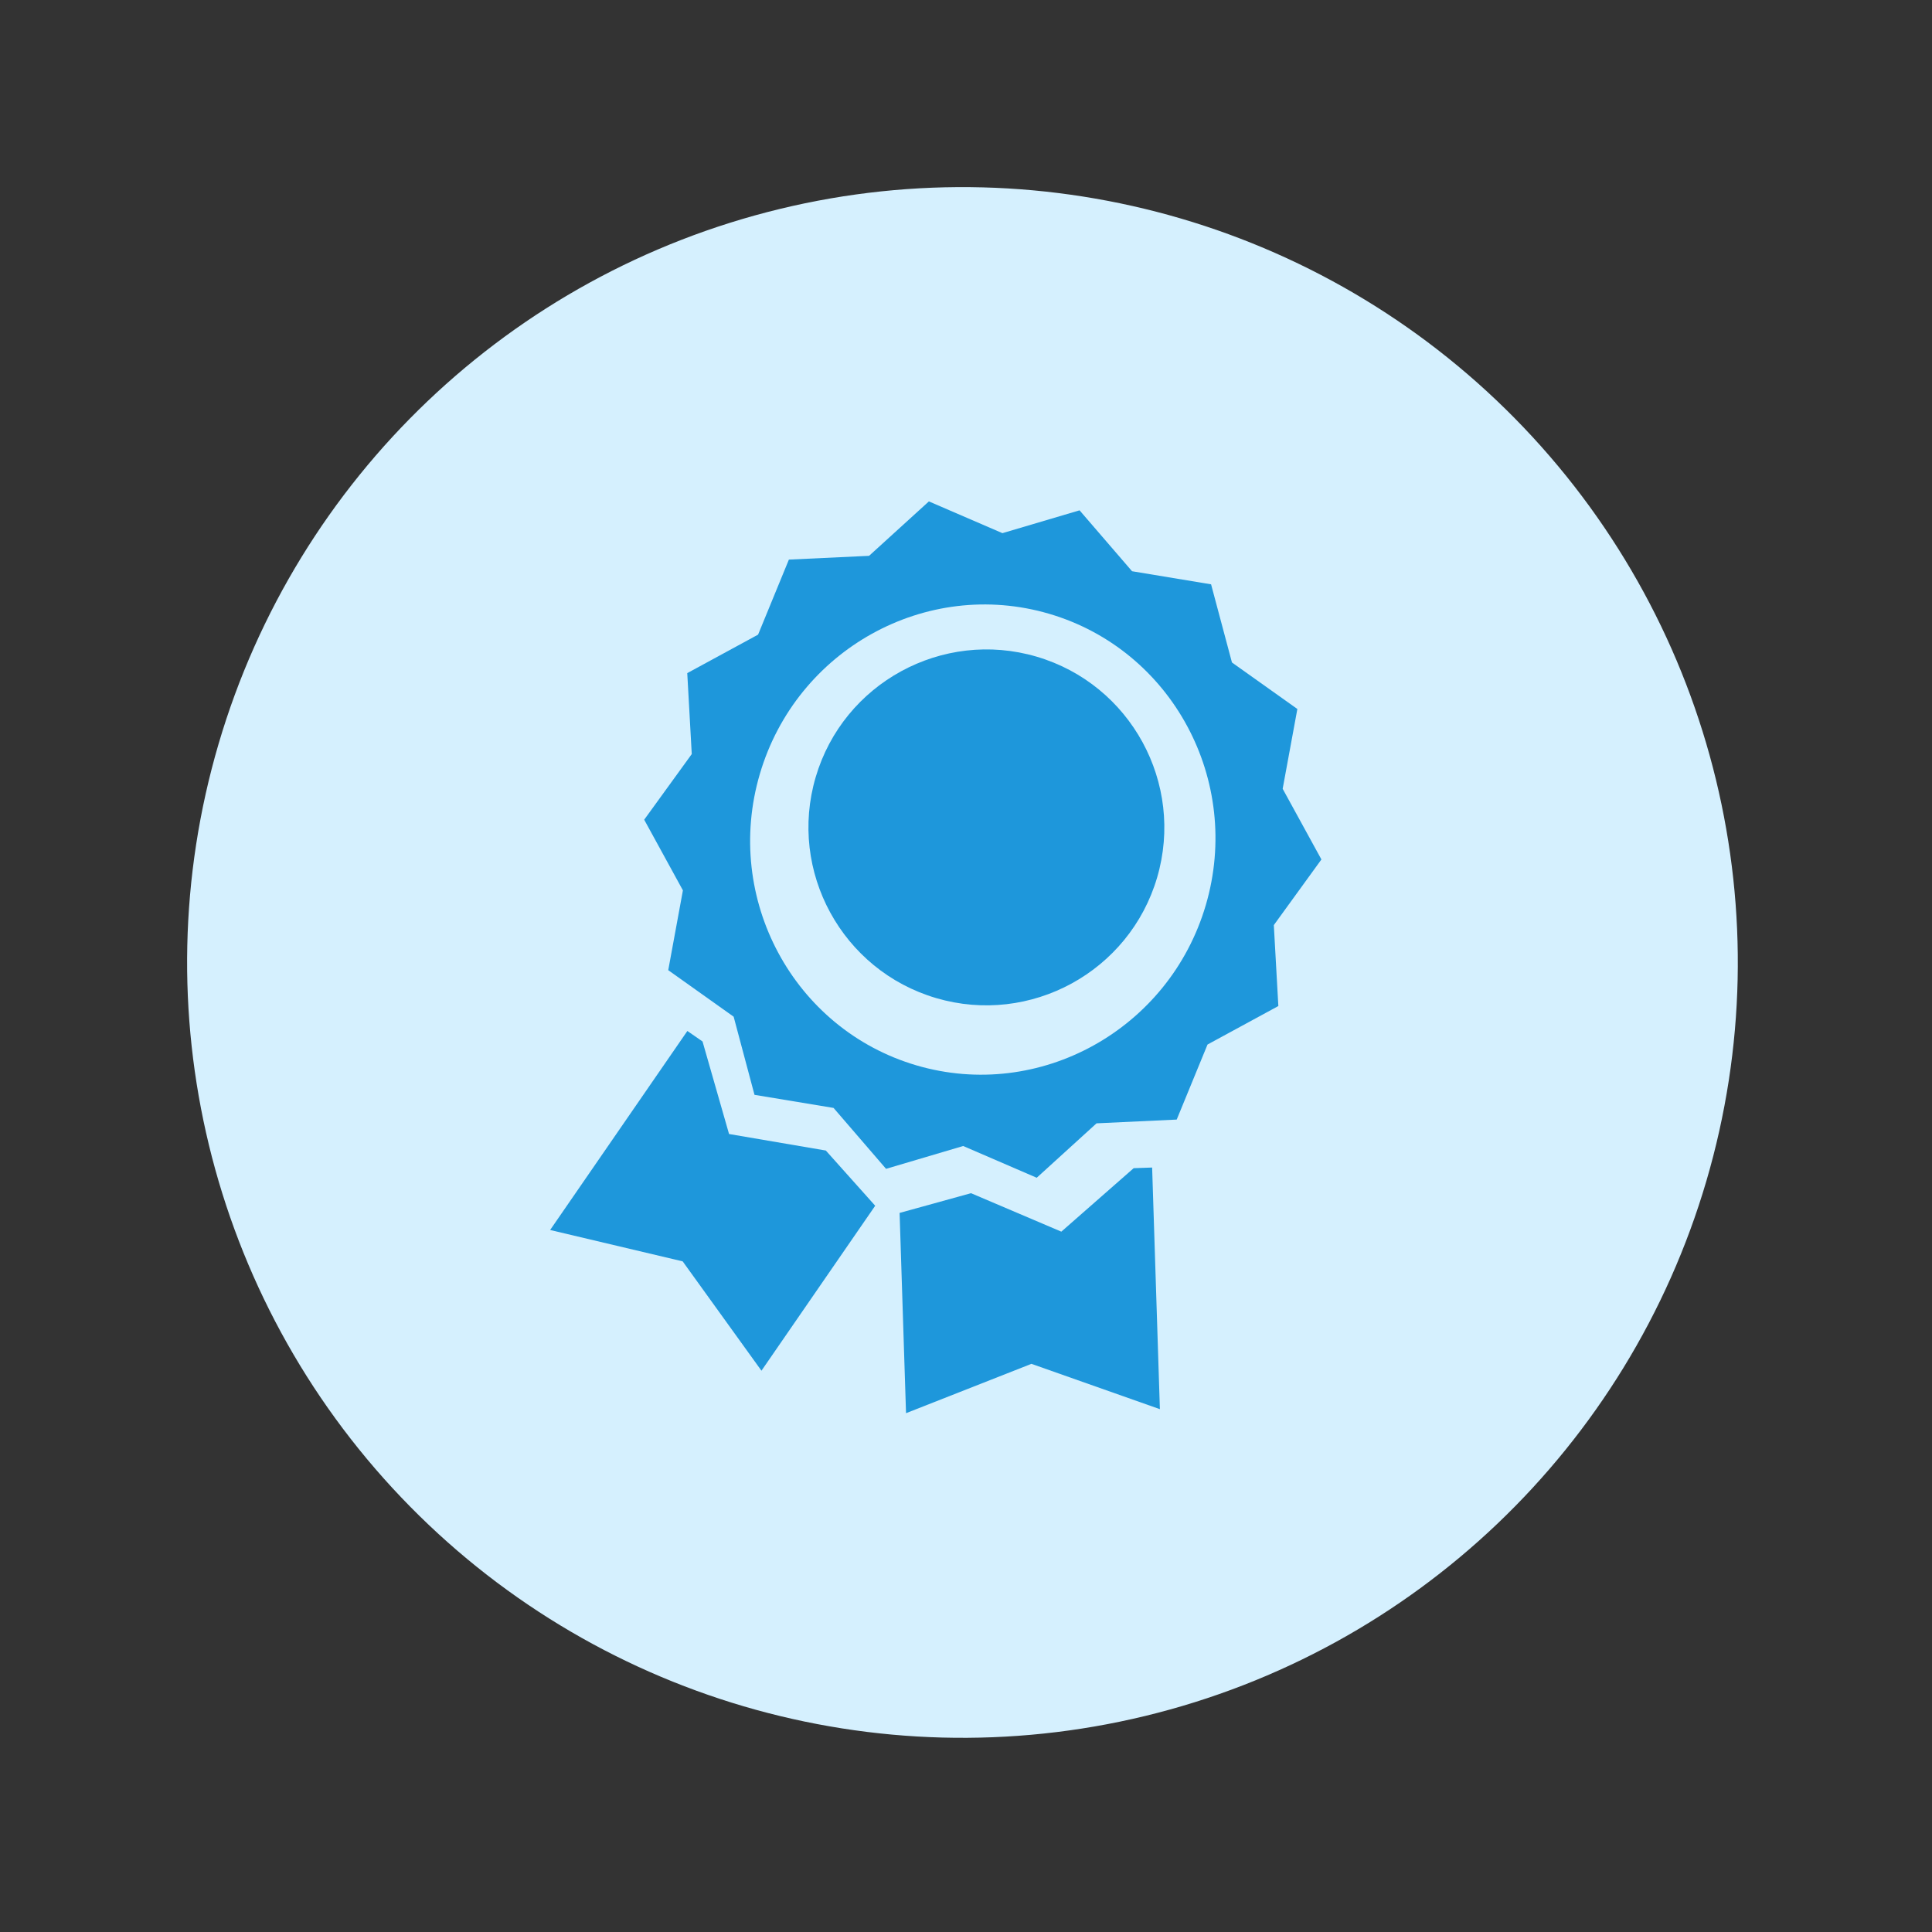 <?xml version="1.0" encoding="UTF-8"?> <svg xmlns="http://www.w3.org/2000/svg" width="76" height="76" viewBox="0 0 76 76" fill="none"><rect x="0" y="0" width="76" height="76" fill="#333333" stroke="none"/><circle cx="37.861" cy="37.861" r="30.5" transform="rotate(16.375 37.861 37.861)" fill="#D5F0FE"></circle><g clip-path="url(#clip0_1584_1475)"><path d="M40.782 46.33L43.135 44.189L46.289 44.041L47.501 41.089L50.287 39.575L50.109 36.391L51.981 33.809L50.457 31.029L51.035 27.89L48.462 26.06L47.641 22.986L44.532 22.471L42.467 20.075L39.433 20.973L36.54 19.724L34.187 21.865L31.033 22.013L29.821 24.965L27.035 26.479L27.212 29.663L25.341 32.245L26.864 35.025L26.287 38.164L28.86 39.994L29.68 43.068L32.79 43.583L34.855 45.979L37.889 45.081L40.782 46.33ZM29.889 30.45C31.328 25.552 36.434 22.724 41.271 24.145C46.108 25.566 48.872 30.707 47.433 35.605C45.993 40.502 40.888 43.33 36.051 41.909C31.214 40.488 28.45 35.347 29.889 30.45Z" fill="#1E97DB"></path><path d="M40.776 25.831C37.072 24.743 33.174 26.87 32.086 30.574C30.998 34.277 33.126 38.175 36.829 39.263C40.532 40.352 44.43 38.224 45.518 34.521C46.606 30.817 44.479 26.919 40.776 25.831Z" fill="#1E97DB"></path><path d="M32.486 45.259L28.679 44.609L27.636 40.969L27.039 40.556L21.641 48.385L26.855 49.619L29.954 53.92L34.428 47.431L32.486 45.259Z" fill="#1E97DB"></path><path d="M44.596 45.953L41.75 48.45L38.197 46.937L35.388 47.713L35.641 55.591L40.574 53.65L45.627 55.433L45.322 45.928L44.596 45.953Z" fill="#1E97DB"></path></g><defs><clipPath id="clip0_1584_1475"><rect width="36" height="36" fill="white" transform="translate(25.197 15) rotate(16.375)"></rect></clipPath></defs></svg> 